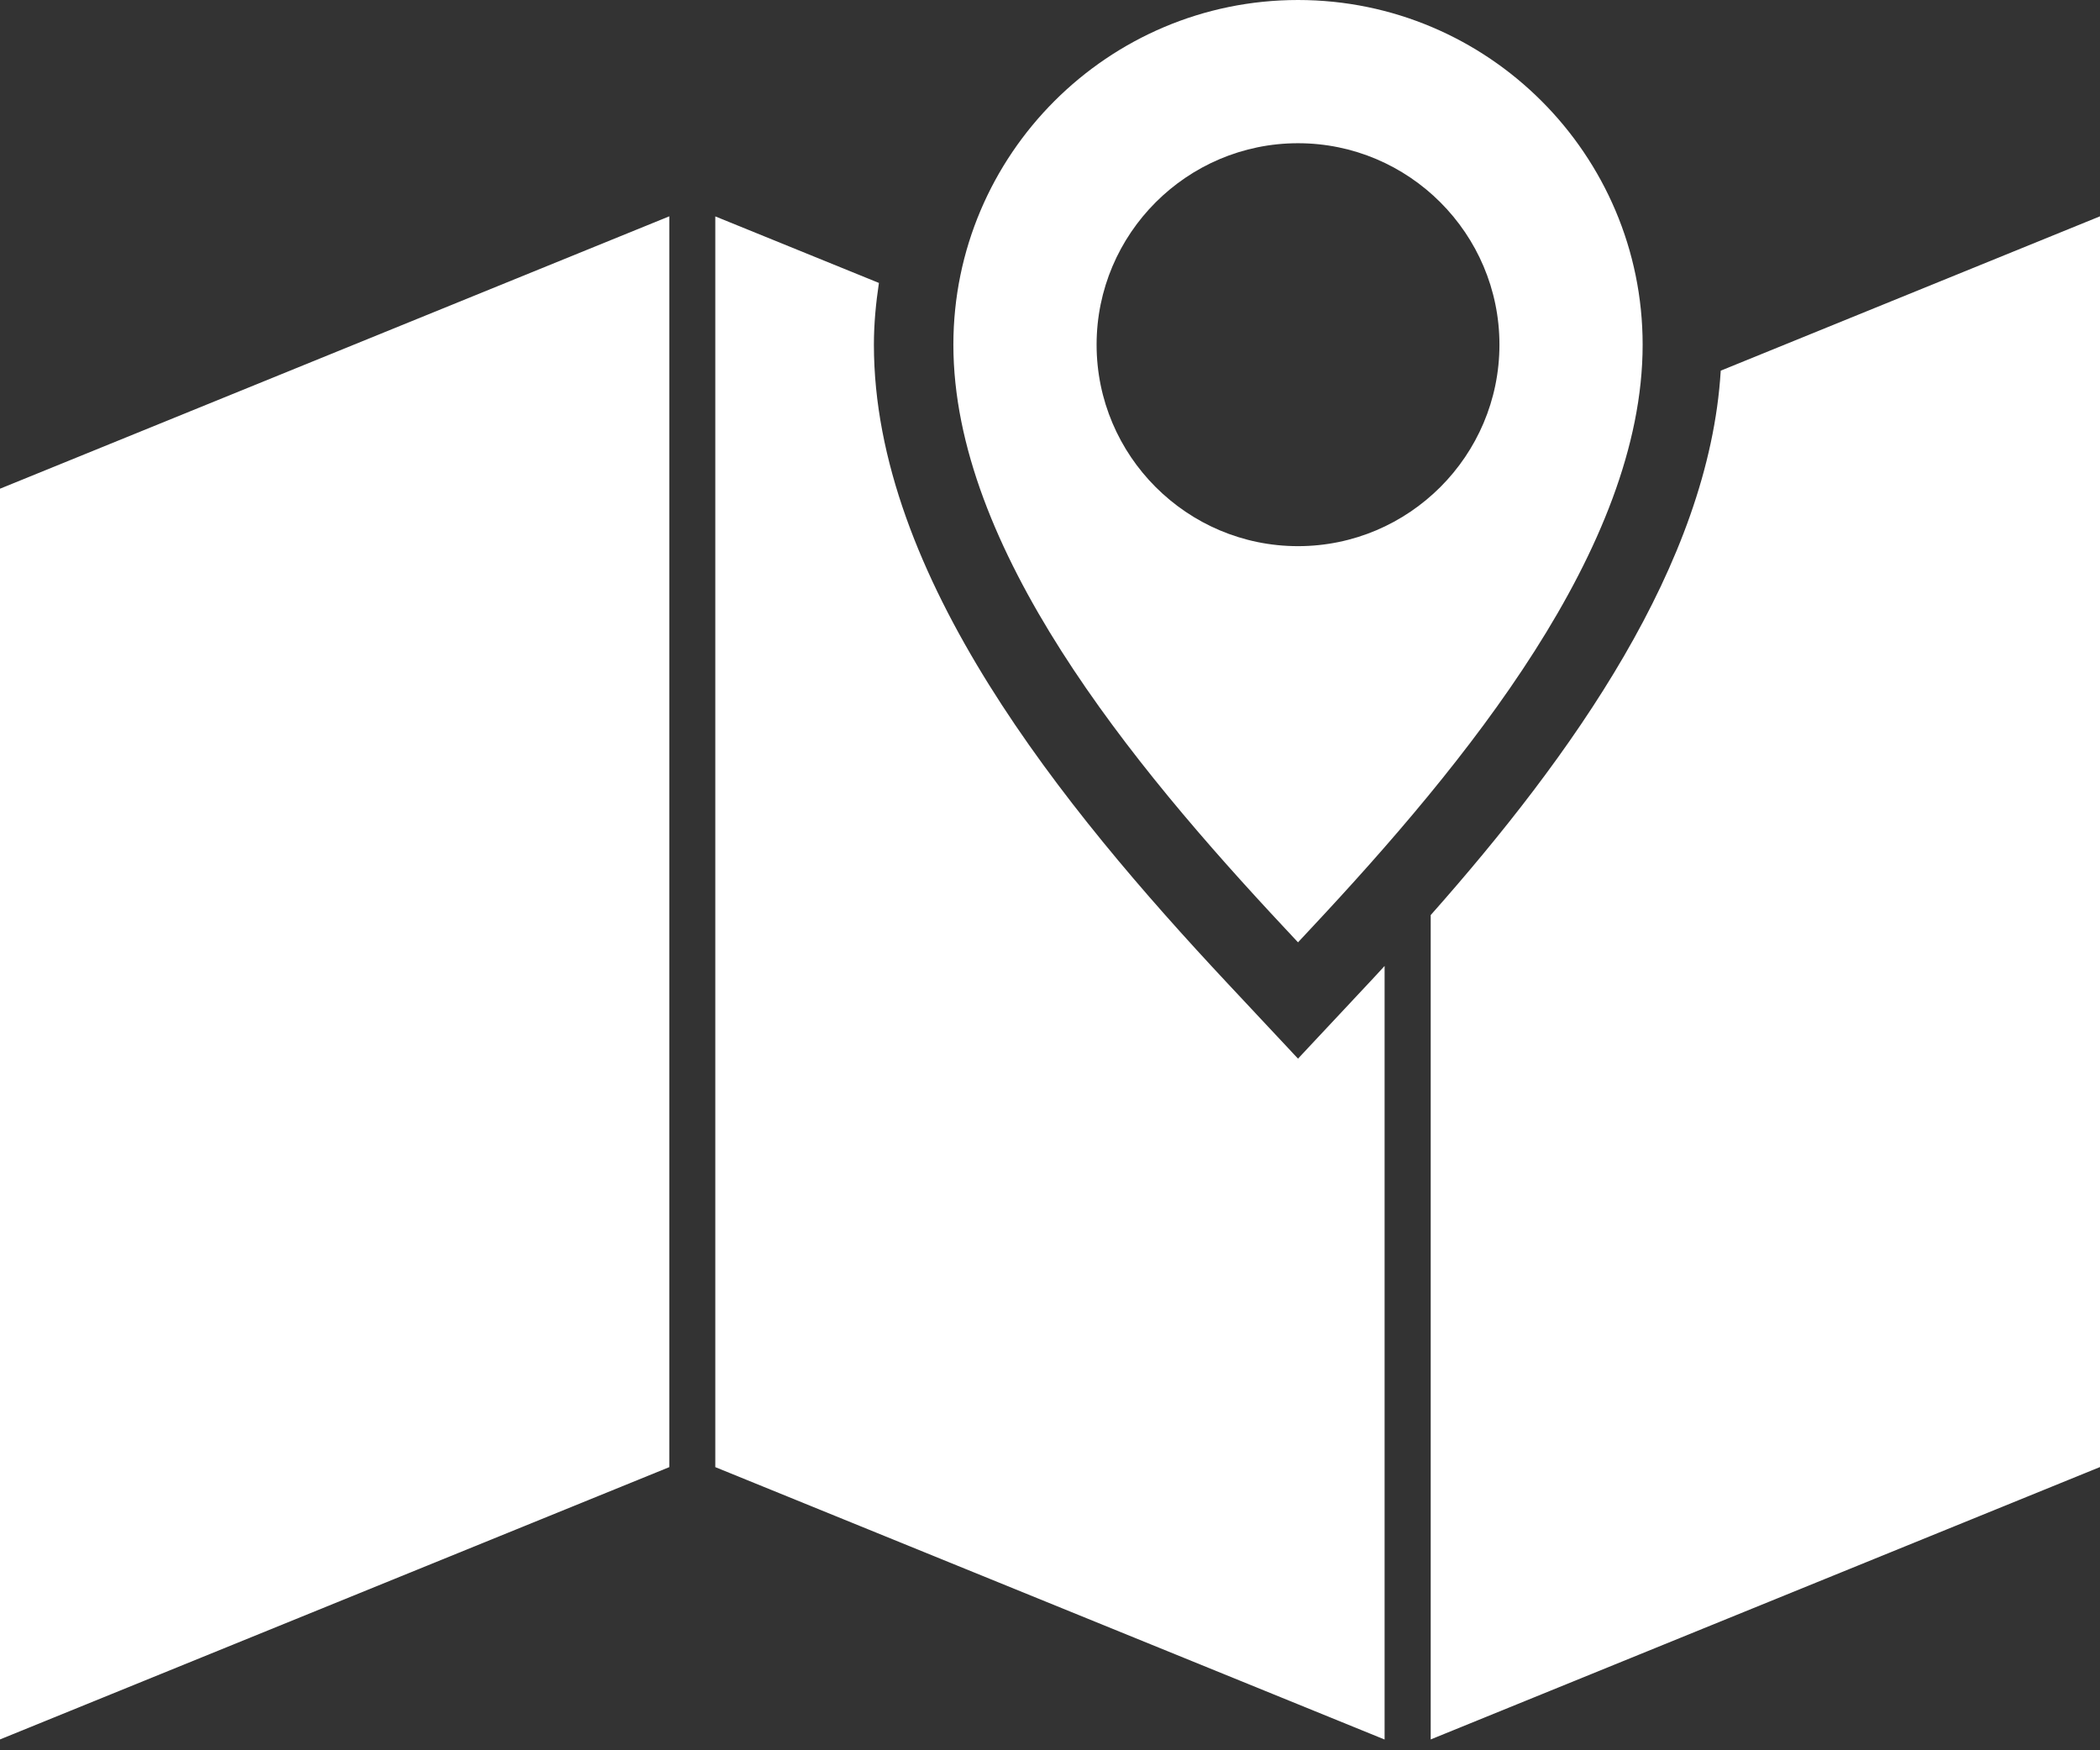 <svg width="90" height="75" viewBox="0 0 90 75" fill="none" xmlns="http://www.w3.org/2000/svg">
<rect x="0" y="0" width="90" height="75" fill="#333333" stroke="none"/>
<path d="M73.746 15.883C73.246 24.184 67.325 32.43 61.316 39.211V74.535L90 62.863V9.269L73.746 15.883Z" fill="white"/>
<path d="M55.629 45.363L52.594 42.121C45.547 34.59 37.453 24.672 37.453 14.769C37.453 13.867 37.539 12.988 37.668 12.124L30.656 9.273V62.867L59.34 74.539V41.391C59.114 41.637 58.887 41.887 58.661 42.125L55.629 45.363Z" fill="white"/>
<path d="M0 74.535L28.684 62.867V9.269L0 20.941V74.535Z" fill="white"/>
<path d="M55.629 40.379L56.176 39.793C62.797 32.719 70.399 23.481 70.399 14.77C70.399 6.625 63.774 0 55.629 0C47.484 0 40.859 6.625 40.859 14.77C40.859 23.481 48.461 32.719 55.082 39.793L55.629 40.379ZM46.997 14.77C46.997 10.012 50.872 6.137 55.629 6.137C60.387 6.137 64.262 10.012 64.262 14.77C64.262 19.528 60.387 23.403 55.629 23.403C50.868 23.403 46.997 19.528 46.997 14.77Z" fill="white"/>
</svg>
